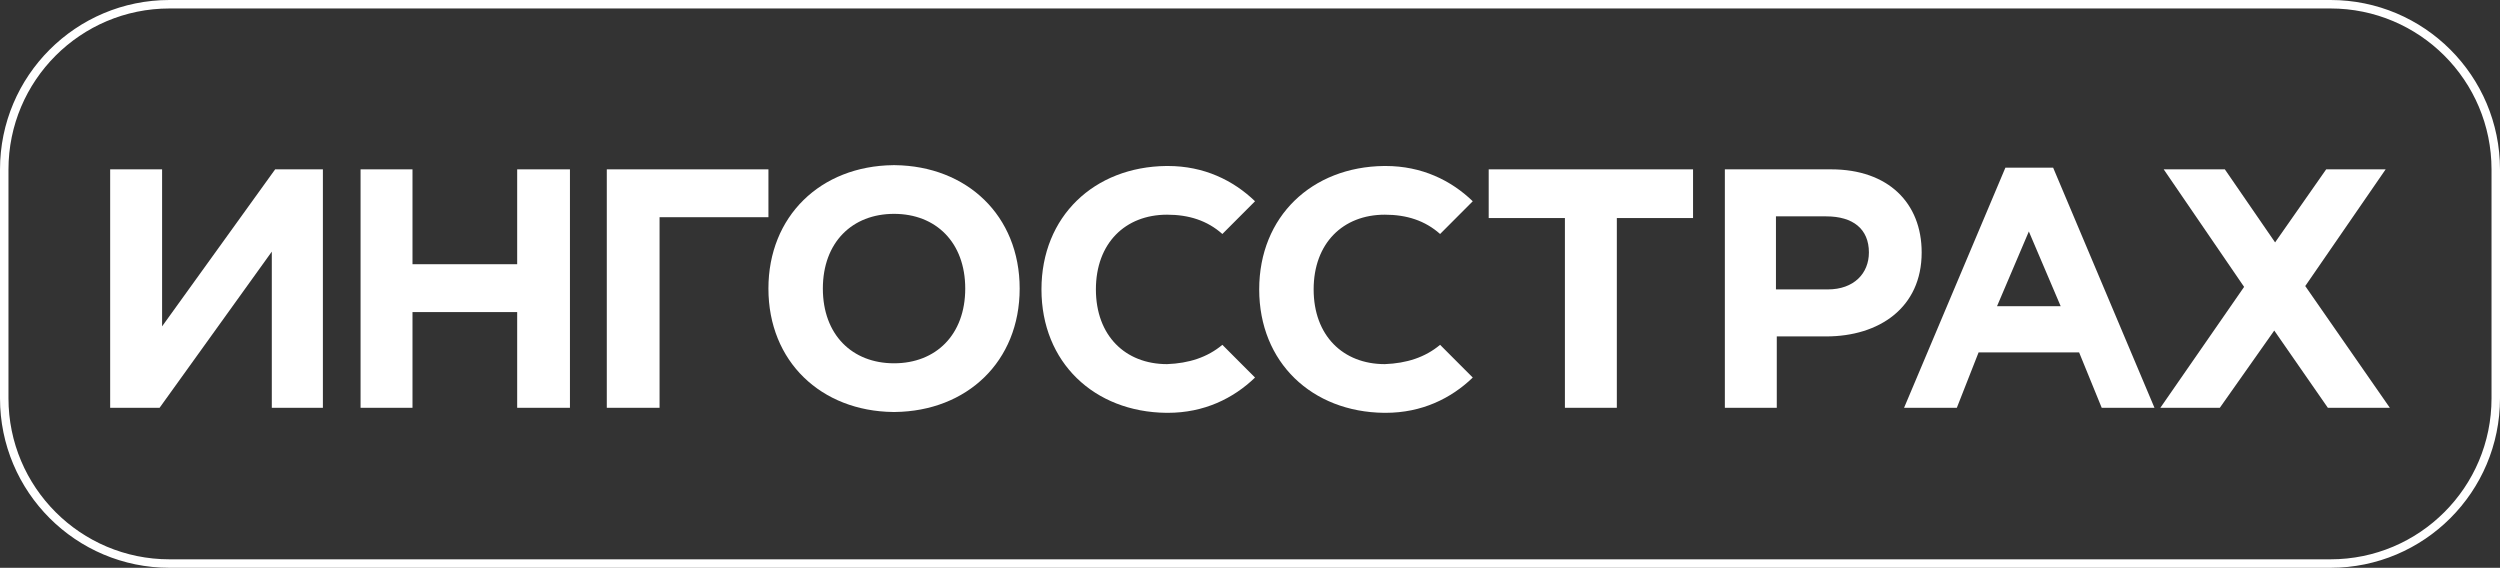 <?xml version="1.0" encoding="UTF-8"?> <svg xmlns="http://www.w3.org/2000/svg" width="295" height="67" viewBox="0 0 295 67" fill="none"><rect x="0" y="0" width="295" height="67" fill="#333333" stroke="none"/><path fill-rule="evenodd" clip-rule="evenodd" d="M275 1H20C9.507 1 1 9.507 1 20V47C1 57.493 9.507 66 20 66H275C285.493 66 294 57.493 294 47V20C294 9.507 285.493 1 275 1ZM20 0C8.954 0 0 8.954 0 20V47C0 58.046 8.954 67 20 67H275C286.046 67 295 58.046 295 47V20C295 8.954 286.046 0 275 0H20Z" fill="white"></path><path d="M38.101 48.119H32.073V29.692L18.831 48.119H13V19.983H19.127V38.509L32.468 19.983H38.101V48.119Z" fill="white"></path><path d="M42.547 19.983H48.674V31.178H61.027V19.983H67.253V48.119H61.027V36.825H48.674V48.119H42.547V19.983Z" fill="white"></path><path d="M77.828 48.119H71.602V19.983H90.675V25.63H77.828V48.119Z" fill="white"></path><path d="M120.321 34.052C120.321 25.433 114.095 19.588 105.596 19.489H105.399C96.801 19.588 90.674 25.532 90.674 34.052C90.674 42.671 96.9 48.516 105.399 48.615H105.596C114.095 48.516 120.321 42.671 120.321 34.052ZM105.497 42.869C100.556 42.869 97.097 39.501 97.097 34.052C97.097 28.603 100.556 25.235 105.497 25.235C110.439 25.235 113.898 28.603 113.898 34.052C113.898 39.501 110.439 42.869 105.497 42.869Z" fill="white"></path><path d="M184.659 25.729H175.666V19.983H199.779V25.729H190.786V48.119H184.659V25.729Z" fill="white"></path><path d="M203.533 19.983H216.084C222.804 19.983 226.757 23.946 226.757 29.791C226.757 36.33 221.717 39.698 215.491 39.698H209.66V48.119H203.533V19.983ZM215.689 34.15C218.752 34.15 220.531 32.268 220.531 29.791C220.531 27.017 218.653 25.531 215.491 25.531H209.562V34.15H215.689Z" fill="white"></path><path d="M282 48.119L272.019 33.754L281.506 19.983H274.489L268.461 28.602L262.532 19.983H255.317L264.805 33.853L254.922 48.119H261.939L268.362 39.005L274.687 48.119H282Z" fill="white"></path><path d="M248.002 48.119H254.228L242.27 19.785H236.637L224.68 48.119H230.906L233.475 41.58H245.334L248.002 48.119ZM235.649 36.132L239.404 27.314L243.16 36.132H235.649Z" fill="white"></path><path d="M137.716 42.967C132.775 42.967 129.316 39.599 129.316 34.15C129.316 28.701 132.775 25.333 137.716 25.333C140.286 25.333 142.46 26.026 144.239 27.611L148.093 23.748C145.523 21.271 142.064 19.587 137.815 19.587H137.617C129.118 19.686 122.893 25.531 122.893 34.15C122.893 42.769 129.118 48.614 137.617 48.713H137.815C142.064 48.713 145.523 47.029 148.093 44.552L144.239 40.689C142.46 42.175 140.286 42.868 137.716 42.967Z" fill="white"></path><path d="M163.41 42.967C158.468 42.967 155.01 39.599 155.01 34.15C155.01 28.701 158.468 25.333 163.41 25.333C165.979 25.333 168.153 26.026 169.932 27.611L173.786 23.748C171.217 21.271 167.758 19.587 163.508 19.587H163.311C154.812 19.686 148.586 25.531 148.586 34.15C148.586 42.769 154.812 48.614 163.311 48.713H163.508C167.758 48.713 171.217 47.029 173.786 44.552L169.932 40.689C168.153 42.175 165.979 42.868 163.41 42.967Z" fill="white"></path></svg> 